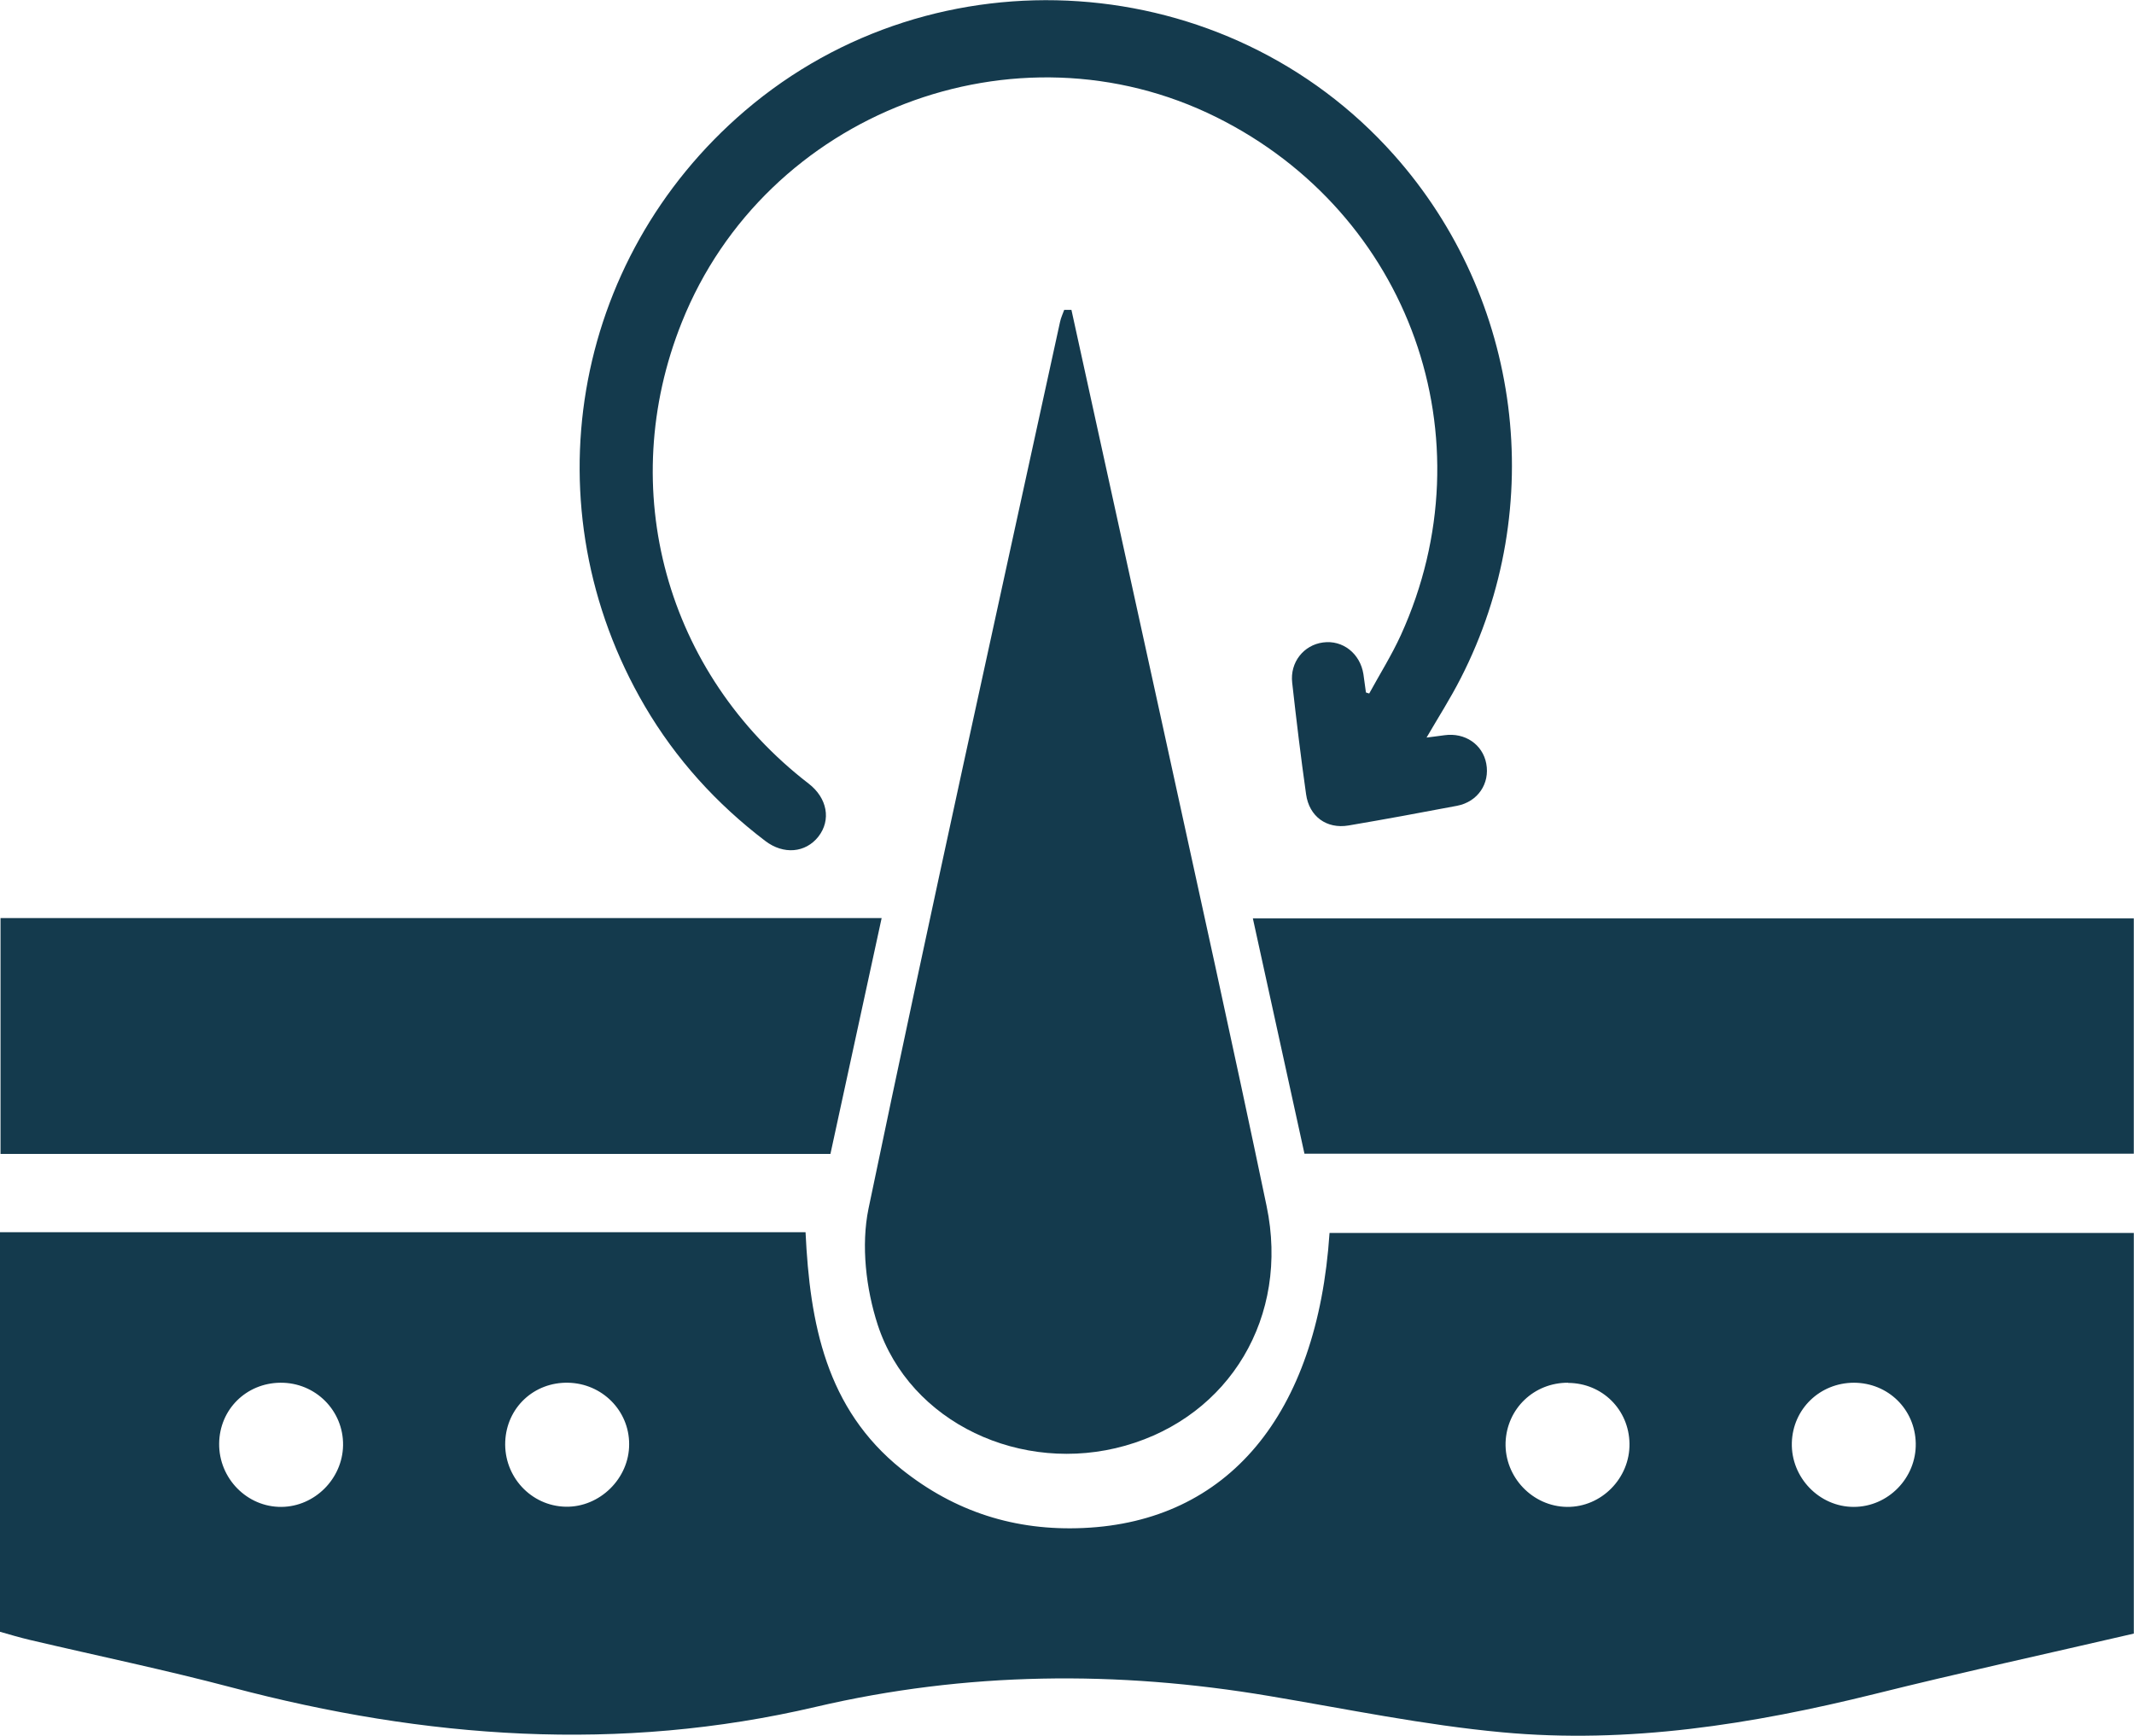 <svg width="118" height="96" viewBox="0 0 118 96" fill="none" xmlns="http://www.w3.org/2000/svg">
<g clip-path="url(#clip0_998_736)">
<path d="M0 68.145H44.543C44.782 73.185 45.67 77.895 49.849 81.249C52.791 83.604 56.133 84.672 59.903 84.502C67.882 84.153 72.849 78.265 73.517 68.185H117.99V90.341C113.213 91.449 108.415 92.497 103.648 93.684C96.876 95.361 90.034 96.449 83.062 95.8C78.743 95.401 74.474 94.513 70.186 93.794C61.788 92.377 53.43 92.447 45.111 94.393C34.25 96.938 23.518 96.149 12.836 93.325C9.136 92.347 5.376 91.568 1.646 90.69C1.097 90.56 0.559 90.401 0 90.241V68.135L0 68.145ZM31.418 76.468C29.522 76.428 28.016 77.846 27.937 79.722C27.857 81.658 29.363 83.285 31.278 83.325C33.163 83.365 34.799 81.758 34.789 79.862C34.789 78.005 33.292 76.508 31.418 76.468ZM15.499 76.468C13.614 76.488 12.138 77.945 12.118 79.832C12.098 81.758 13.664 83.355 15.569 83.335C17.404 83.315 18.94 81.778 18.97 79.931C19 78.015 17.444 76.448 15.499 76.468ZM86.712 76.468C84.827 76.458 83.321 77.895 83.251 79.772C83.192 81.688 84.747 83.315 86.652 83.335C88.547 83.355 90.133 81.748 90.103 79.832C90.073 77.955 88.597 76.488 86.712 76.478V76.468ZM102.521 76.468C100.636 76.468 99.13 77.915 99.08 79.792C99.03 81.708 100.596 83.335 102.501 83.335C104.406 83.335 105.972 81.728 105.932 79.812C105.892 77.935 104.406 76.478 102.521 76.468Z" fill="#143A4D"/>
<path d="M59.245 17.136C60.921 24.791 62.606 32.445 64.282 40.1C66.217 48.963 68.182 57.815 70.037 66.698C71.314 72.816 67.992 78.315 62.217 79.951C56.502 81.568 50.309 78.694 48.533 73.265C47.885 71.269 47.606 68.873 48.025 66.837C51.436 50.46 55.056 34.132 58.617 17.794C58.667 17.565 58.766 17.355 58.846 17.136H59.245Z" fill="#143A4D"/>
<path d="M0.029 63.814V50.77H48.751C47.794 55.171 46.866 59.452 45.919 63.814H0.029Z" fill="#143A4D"/>
<path d="M72.13 63.803C71.192 59.522 70.255 55.24 69.277 50.789H117.989V63.803H72.13Z" fill="#143A4D"/>
<path d="M75.531 38.304C75.481 37.965 75.441 37.626 75.391 37.286C75.212 36.139 74.244 35.38 73.157 35.53C72.09 35.669 71.322 36.628 71.452 37.755C71.681 39.811 71.93 41.877 72.22 43.923C72.389 45.151 73.357 45.859 74.573 45.65C76.578 45.31 78.573 44.941 80.568 44.562C81.715 44.342 82.393 43.334 82.183 42.227C81.984 41.169 81.007 40.5 79.87 40.66C79.55 40.7 79.231 40.749 78.882 40.789C79.531 39.672 80.209 38.614 80.777 37.496C85.624 28.025 84.138 16.497 77.077 8.563C67.851 -1.806 51.753 -2.904 41.191 6.128C31.567 14.362 29.243 28.105 35.656 39.053C37.371 41.977 39.615 44.452 42.318 46.508C43.326 47.277 44.542 47.167 45.251 46.269C45.969 45.35 45.749 44.133 44.712 43.334C36.813 37.246 34.01 27.037 37.7 17.825C42.328 6.238 56.152 0.948 67.273 6.487C77.955 11.807 82.403 24.242 77.466 35.111C76.957 36.228 76.299 37.276 75.71 38.354C75.651 38.334 75.581 38.314 75.521 38.294L75.531 38.304Z" fill="#143A4D"/>
</g>
<defs>
<clipPath id="clip0_998_736">
<rect width="118" height="96" fill="white"/>
</clipPath>
</defs>
</svg>
